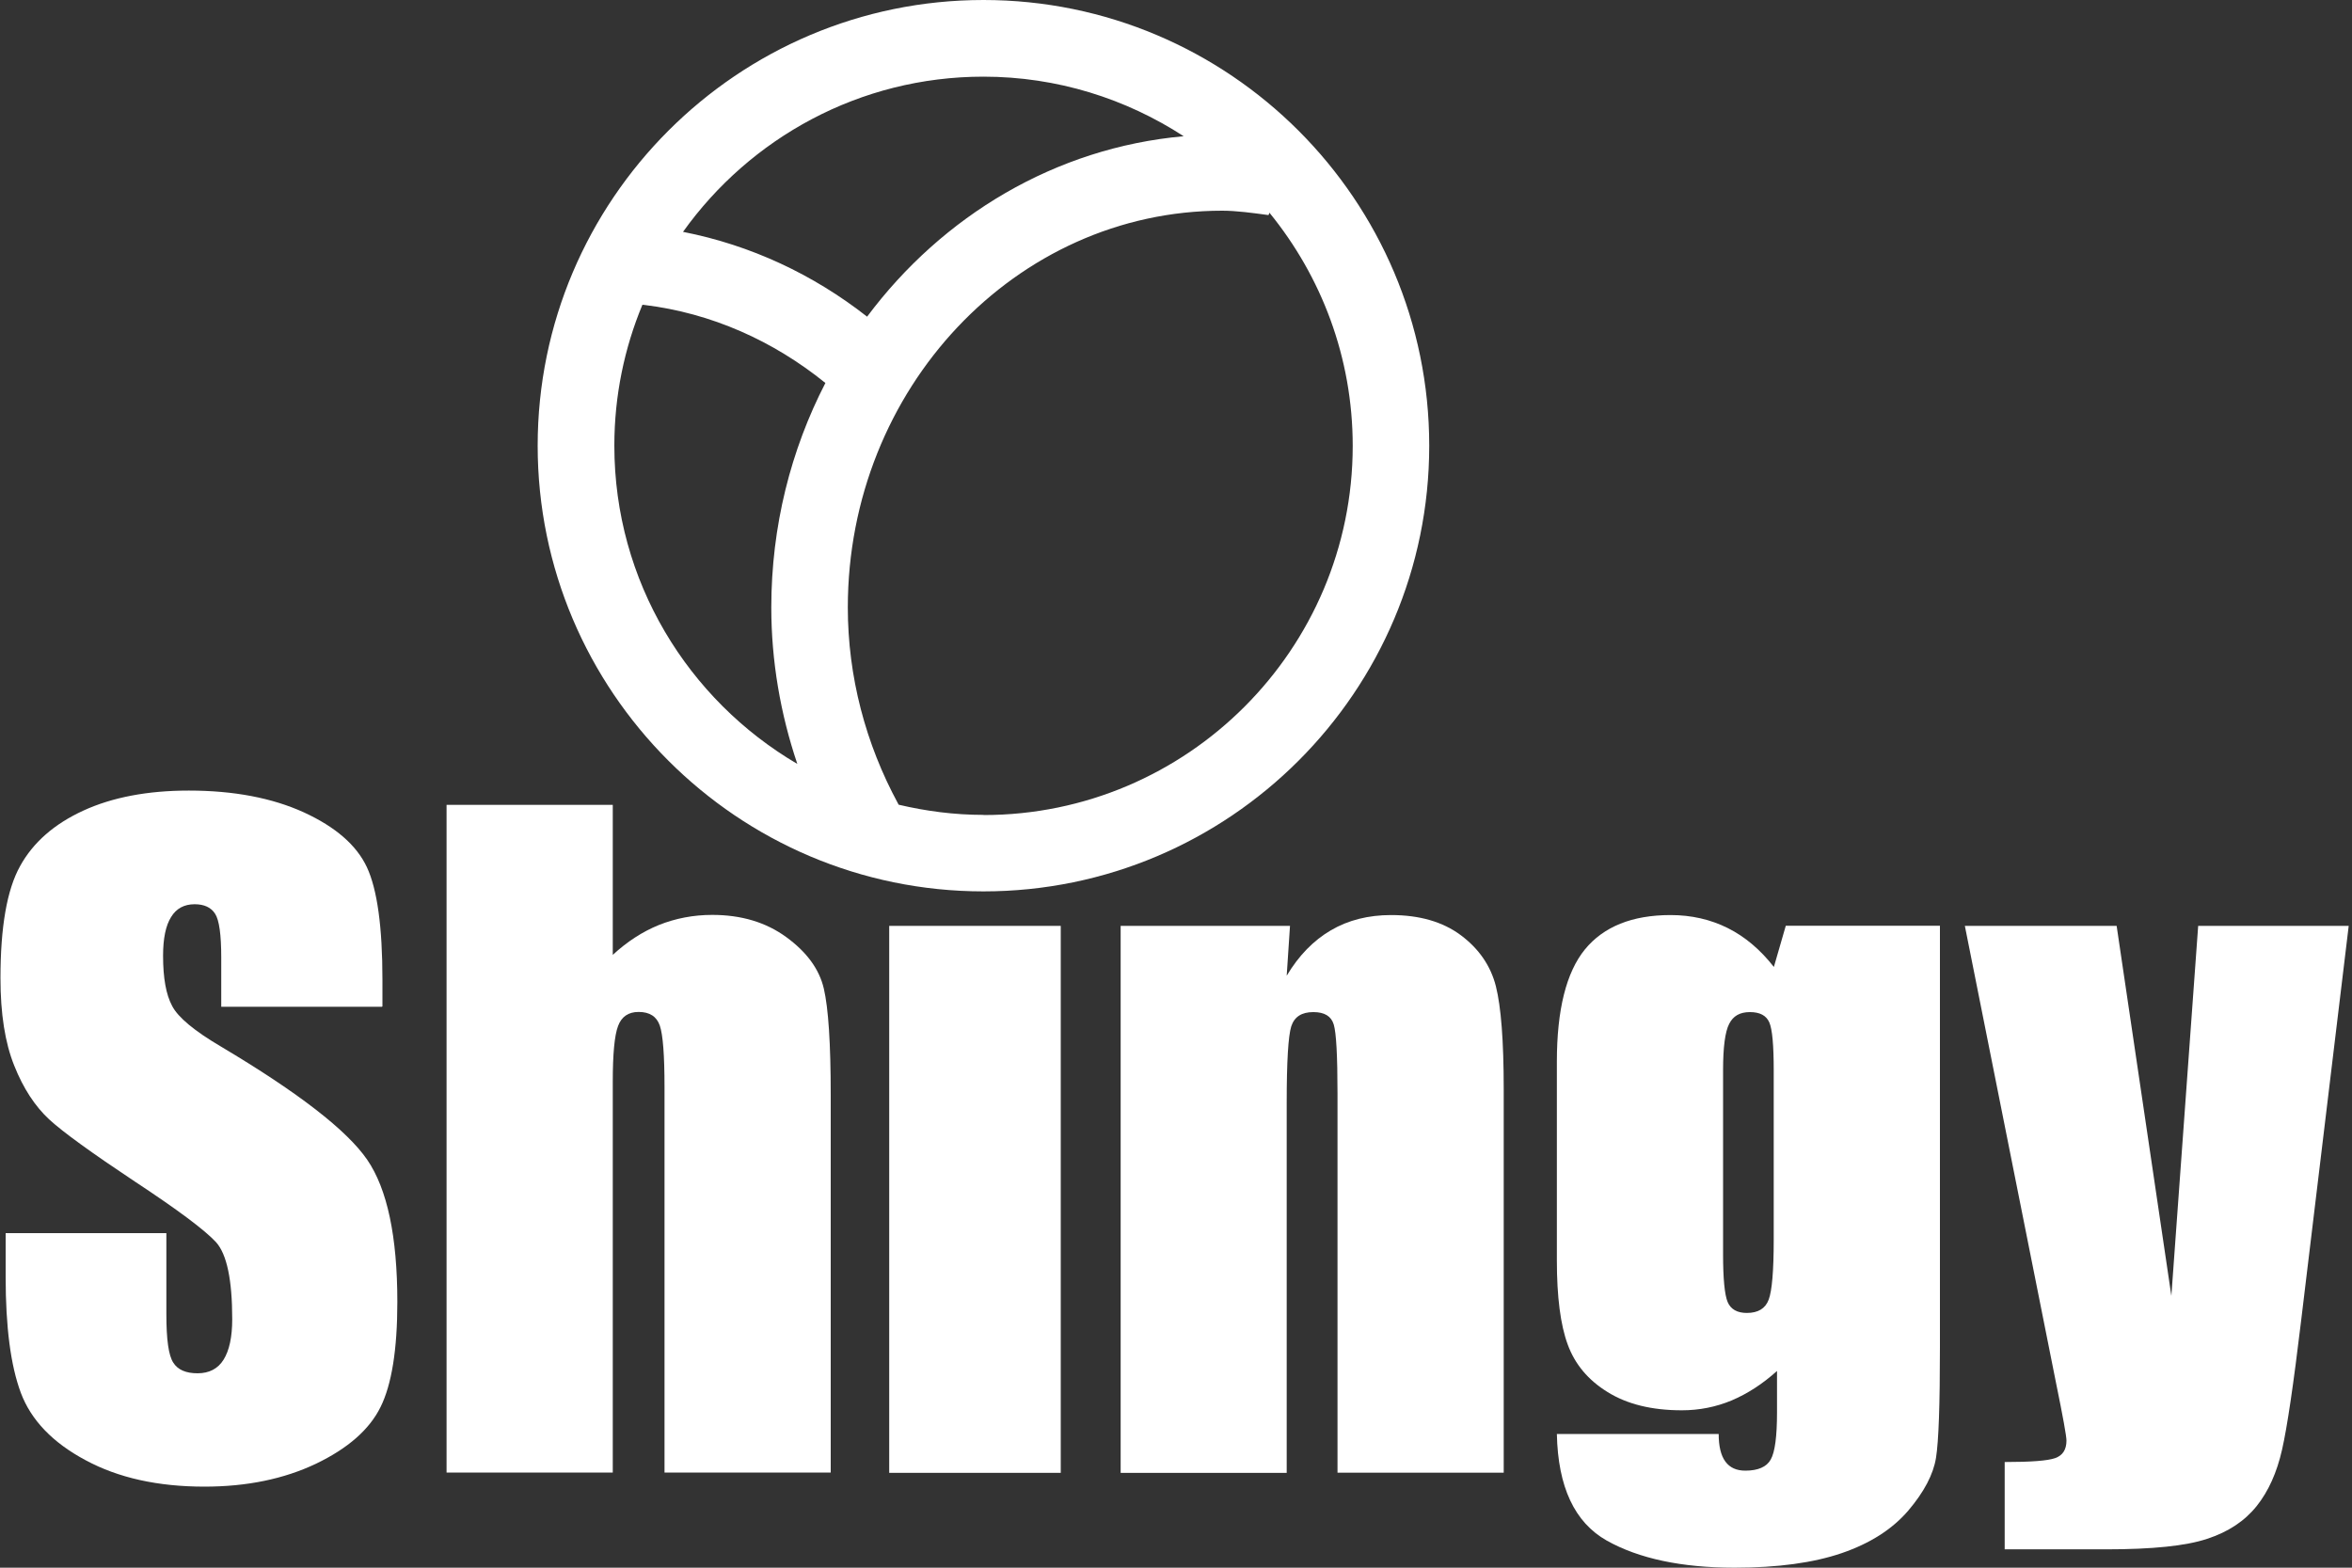 <?xml version="1.0" encoding="UTF-8"?>
<svg id="_レイヤー_2" data-name="レイヤー 2" xmlns="http://www.w3.org/2000/svg" xmlns:xlink="http://www.w3.org/1999/xlink" viewBox="0 0 150 100">
  <rect x="0" y="0" width="150" height="100" fill="#333333" stroke="none"/>
  <defs>
    <style>
      .cls-1 {
         fill: none;
      }

      .cls-2 {
         fill: none;
      }

      .cls-3 {
        fill: none;
      }

      .cls-4 {
         fill: none;
      }

      .cls-5 {
        clip-path: url(#clippath);
      }

      .cls-6 {
        fill: #fff;
      }
    </style>
    <clipPath id="clippath">
      <rect class="cls-3" width="150" height="100"/>
    </clipPath>
  </defs>
  <g id="PC">
    <g class="cls-5">
      <g>
        <g>
          <path class="cls-6" d="M24.36,64.22h-10.25v-3.13c0-1.47-.13-2.4-.39-2.8-.26-.41-.7-.61-1.31-.61-.66,0-1.17.27-1.5.82-.34.54-.51,1.36-.51,2.47,0,1.42.19,2.48.58,3.2.37.72,1.41,1.59,3.13,2.6,4.92,2.93,8.02,5.33,9.31,7.21,1.28,1.87,1.92,4.9,1.92,9.07,0,3.03-.36,5.27-1.07,6.7-.71,1.44-2.08,2.64-4.12,3.62-2.04.97-4.41,1.46-7.11,1.46-2.97,0-5.5-.56-7.59-1.69-2.1-1.12-3.47-2.56-4.12-4.29-.65-1.74-.97-4.2-.97-7.4v-2.79h10.25v5.18c0,1.6.14,2.62.44,3.08.29.46.81.68,1.55.68s1.3-.29,1.66-.87c.36-.58.55-1.43.55-2.58,0-2.5-.34-4.14-1.03-4.91-.71-.77-2.43-2.06-5.18-3.87-2.75-1.83-4.58-3.15-5.47-3.97-.89-.83-1.64-1.96-2.22-3.42-.59-1.46-.88-3.32-.88-5.58,0-3.26.41-5.64,1.25-7.15.83-1.51,2.18-2.69,4.03-3.54,1.85-.85,4.1-1.28,6.73-1.28,2.87,0,5.32.47,7.34,1.39,2.02.93,3.36,2.09,4.02,3.5.66,1.42.99,3.81.99,7.19v1.68Z"/>
          <path class="cls-6" d="M39.08,51.35v9.56c.91-.84,1.89-1.48,2.95-1.91,1.06-.42,2.19-.64,3.39-.64,1.86,0,3.43.47,4.73,1.42,1.3.95,2.1,2.04,2.39,3.28.29,1.24.44,3.5.44,6.78v24.09h-10.6v-24.59c0-2.03-.1-3.34-.3-3.92-.2-.58-.65-.87-1.35-.87-.65,0-1.09.3-1.31.89-.23.6-.34,1.79-.34,3.56v24.93h-10.6v-42.59h10.6Z"/>
          <rect class="cls-6" x="56.71" y="59.06" width="10.94" height="34.89"/>
          <path class="cls-6" d="M82.27,59.06l-.21,3.18c.77-1.29,1.71-2.25,2.82-2.9,1.11-.65,2.39-.97,3.84-.97,1.81,0,3.3.43,4.45,1.29,1.15.86,1.9,1.95,2.23,3.25.33,1.31.5,3.49.5,6.54v24.49h-10.6v-24.19c0-2.41-.08-3.87-.24-4.4-.16-.53-.59-.79-1.3-.79-.75,0-1.21.3-1.41.91-.19.61-.29,2.23-.29,4.86v23.62h-10.59v-34.89h10.8Z"/>
          <path class="cls-6" d="M123.72,59.06v26.89c0,3.64-.08,5.98-.25,7.04-.17,1.06-.76,2.18-1.77,3.37-1.01,1.18-2.43,2.09-4.24,2.71-1.81.62-4.09.93-6.84.93-3.38,0-6.1-.58-8.15-1.73-2.05-1.16-3.11-3.42-3.18-6.8h10.32c0,1.56.56,2.34,1.7,2.34.81,0,1.36-.24,1.62-.71.27-.48.4-1.48.4-3v-2.65c-.92.83-1.88,1.45-2.89,1.88-1.01.42-2.07.63-3.18.63-1.92,0-3.49-.39-4.73-1.16-1.25-.77-2.09-1.78-2.55-3.04-.46-1.25-.69-3.04-.69-5.35v-12.69c0-3.31.6-5.7,1.79-7.16,1.19-1.45,3.01-2.19,5.46-2.19,1.33,0,2.55.28,3.65.83,1.1.55,2.08,1.38,2.94,2.48l.76-2.63h9.84ZM113.12,68.28c0-1.6-.09-2.62-.28-3.06-.19-.44-.6-.66-1.24-.66s-1.07.25-1.32.75c-.26.5-.39,1.49-.39,2.96v11.74c0,1.56.1,2.58.29,3.04.2.47.61.7,1.23.7.71,0,1.18-.28,1.39-.85.21-.56.32-1.83.32-3.82v-10.82Z"/>
          <path class="cls-6" d="M149.79,59.06l-3.04,25.23c-.48,4-.88,6.73-1.21,8.18-.33,1.46-.87,2.66-1.62,3.6-.76.95-1.81,1.65-3.16,2.09-1.35.45-3.49.67-6.45.67h-6.46v-5.57c1.67,0,2.74-.08,3.22-.25.48-.17.72-.54.72-1.12,0-.28-.22-1.5-.66-3.65l-5.82-29.18h9.68l3.49,23.6,1.71-23.6h9.6Z"/>
        </g>
        <path class="cls-2" d="M51.63,38.75c0,5.39,1.49,10.41,4.01,14.66,2.24.63,4.58.99,7.02.99,14.34,0,25.97-11.63,25.97-25.97,0-6.53-2.42-12.47-6.4-17.03-1.39-.24-2.82-.4-4.27-.4-14.54,0-26.33,12.42-26.33,27.75Z"/>
        <path class="cls-1" d="M62.66,2.46c-10.13,0-18.89,5.82-23.17,14.29,6.21.26,11.87,2.88,16.28,7.1,4.68-7.72,12.85-12.86,22.19-12.86,1.46,0,2.88.16,4.27.4-4.76-5.47-11.75-8.94-19.57-8.94Z"/>
        <path class="cls-4" d="M55.6,53.32c-2.52-4.26-3.97-9.17-3.97-14.56s1.53-10.59,4.14-14.89c-4.42-4.21-10.08-6.84-16.28-7.11-1.78,3.52-2.8,7.48-2.8,11.69,0,11.9,8.01,21.9,18.93,24.97v-.09Z"/>
        <path class="cls-6" d="M62.72,0c-15.68,0-28.43,12.76-28.43,28.43s12.75,28.43,28.43,28.43,28.43-12.75,28.43-28.43S78.4,0,62.72,0ZM62.72,4.89c4.71,0,9.09,1.41,12.77,3.8-8.18.73-15.39,5.08-20.19,11.51-3.43-2.69-7.41-4.56-11.74-5.41,4.27-5.98,11.26-9.9,19.16-9.9ZM39.18,28.43c0-3.19.64-6.22,1.79-8.99.06,0,.11.01.11.01,4.3.52,8.25,2.3,11.56,4.98-2.2,4.26-3.45,9.14-3.45,14.32,0,3.41.58,6.78,1.66,9.98-6.97-4.09-11.67-11.65-11.67-20.3ZM62.72,51.98c-1.87,0-3.67-.24-5.41-.65l-.03-.06c-2.08-3.83-3.21-8.13-3.21-12.52,0-13.95,10.71-25.31,23.88-25.31.9,0,1.92.14,2.95.28l.06-.15c3.31,4.06,5.31,9.23,5.31,14.87,0,12.98-10.56,23.55-23.54,23.55Z"/>
      </g>
    </g>
  </g>
</svg>